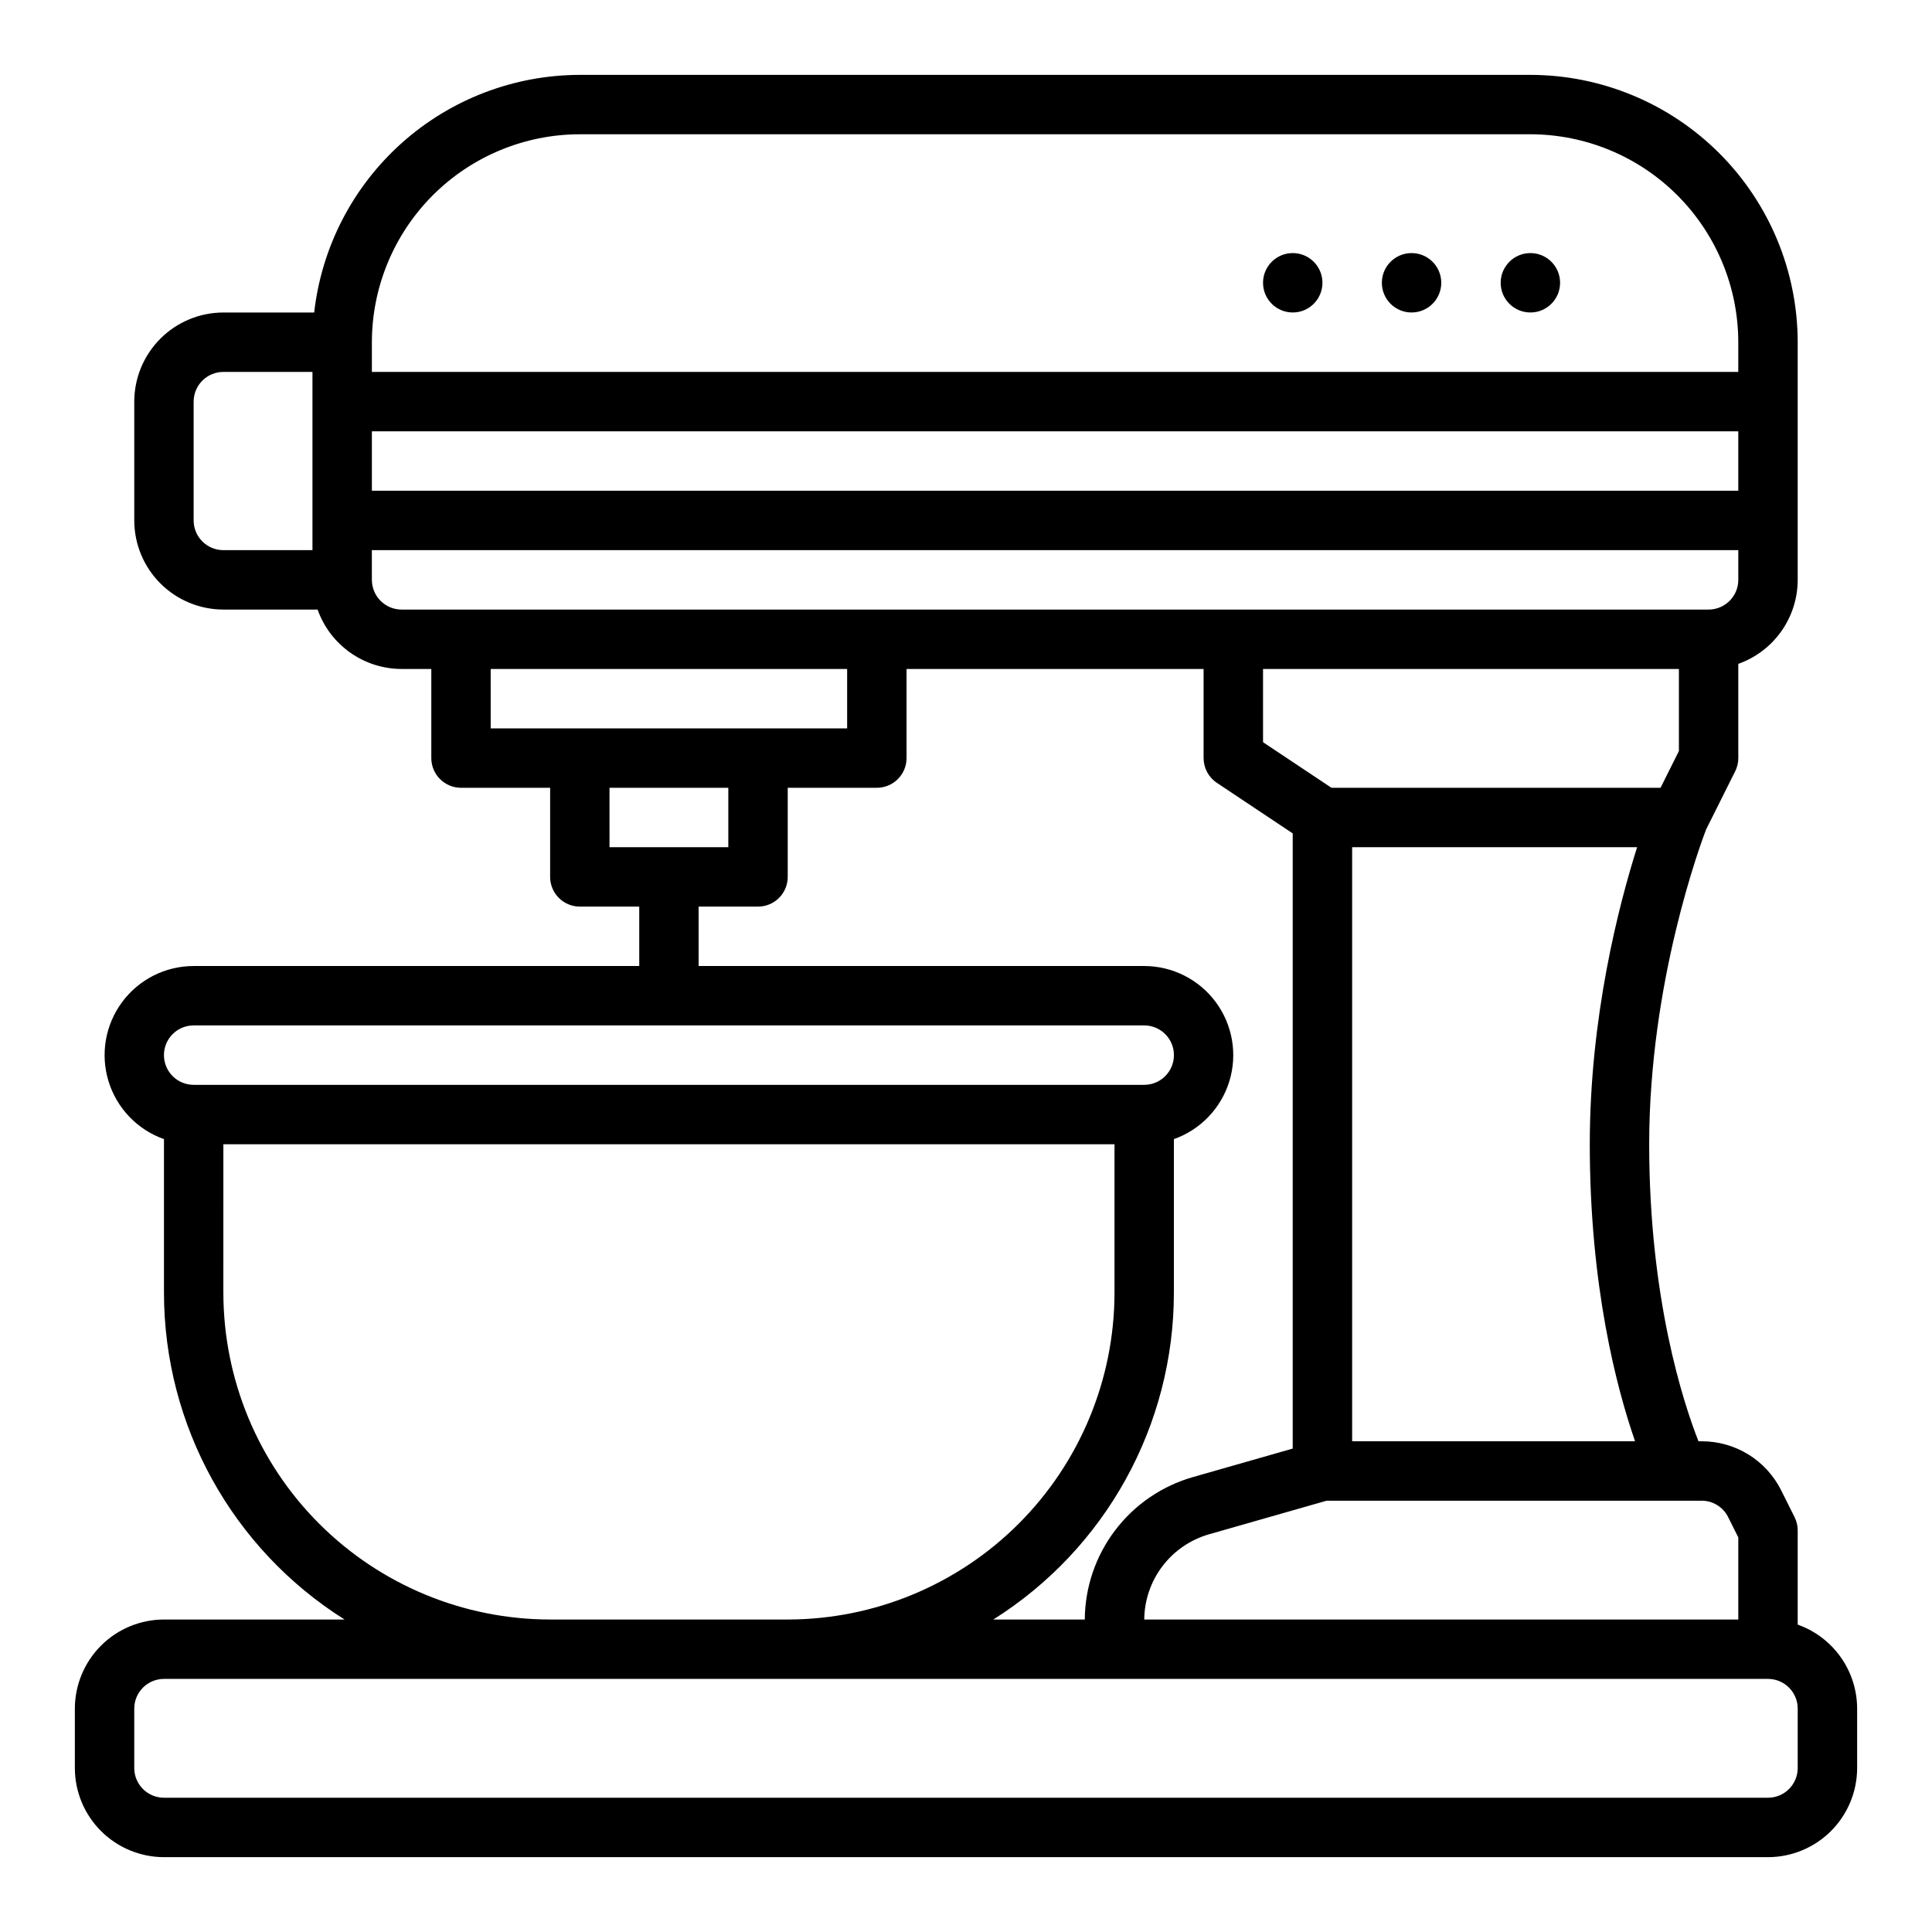 <?xml version="1.0" encoding="UTF-8"?>
<!-- Uploaded to: SVG Repo, www.svgrepo.com, Generator: SVG Repo Mixer Tools -->
<svg fill="#000000" width="800px" height="800px" version="1.1" viewBox="144 144 512 512" xmlns="http://www.w3.org/2000/svg">
 <g>
  <path d="m620.41 574.54v-24.969c0-1.223-0.285-2.426-0.832-3.519l-3.519-7.039v-0.004c-1.949-3.93-4.961-7.238-8.695-9.547-3.731-2.305-8.039-3.519-12.426-3.508h-0.824c-4-10.176-13.062-37.758-13.062-78.719 0-43.113 13.762-79.977 15.074-83.398l7.707-15.418h0.004c0.547-1.094 0.832-2.297 0.832-3.519v-24.969c4.602-1.633 8.582-4.648 11.402-8.637 2.816-3.984 4.336-8.746 4.34-13.625v-62.977c-0.02-18.785-7.492-36.793-20.773-50.074-13.281-13.285-31.289-20.754-50.074-20.777h-251.9c-17.422 0.027-34.223 6.457-47.207 18.07-12.98 11.613-21.238 27.598-23.195 44.906h-24.062c-6.262 0.008-12.266 2.5-16.691 6.926-4.43 4.43-6.918 10.43-6.926 16.691v31.488c0.008 6.262 2.496 12.266 6.926 16.691 4.426 4.426 10.43 6.918 16.691 6.926h24.969c1.633 4.602 4.648 8.582 8.633 11.402 3.988 2.816 8.746 4.336 13.629 4.34h7.871v23.617c0 2.086 0.832 4.09 2.309 5.566 1.477 1.477 3.477 2.305 5.566 2.305h23.617v23.617h-0.004c0 2.086 0.832 4.09 2.309 5.566 1.473 1.477 3.477 2.305 5.566 2.305h15.742v15.742l-118.08 0.004c-7.484 0-14.527 3.555-18.977 9.574-4.453 6.019-5.785 13.789-3.594 20.949 2.188 7.16 7.644 12.855 14.699 15.352v40.715c0.016 35.172 18.09 67.867 47.859 86.594h-47.859c-6.262 0.008-12.262 2.496-16.691 6.926-4.426 4.426-6.918 10.43-6.926 16.691v15.742c0.008 6.262 2.5 12.266 6.926 16.691 4.43 4.426 10.43 6.918 16.691 6.926h425.09c6.262-0.008 12.266-2.5 16.691-6.926s6.918-10.43 6.926-16.691v-15.742c-0.008-4.883-1.523-9.645-4.344-13.629-2.816-3.984-6.801-7.004-11.402-8.637zm-18.434-28.488 2.691 5.379v21.758h-157.43c0.043-5.106 1.734-10.059 4.816-14.125 3.086-4.066 7.402-7.027 12.305-8.449l31.207-8.914h99.375c2.984-0.012 5.715 1.676 7.039 4.352zm-123.26-224.77h110.21v21.758l-4.863 9.73h-87.215l-18.129-12.082zm23.617 204.67v-157.44h75.523c-4.82 15.211-12.547 44.848-12.547 78.719 0 37.613 7.086 64.551 12 78.719zm-259.78-267.65h362.11v15.742l-362.11 0.004zm55.105-78.719h251.9c14.609 0.016 28.617 5.828 38.945 16.156 10.332 10.332 16.145 24.34 16.16 38.949v7.871h-362.11v-7.871c0.016-14.609 5.828-28.617 16.156-38.949 10.332-10.328 24.336-16.141 38.949-16.156zm-102.34 102.34v-31.488c0.008-4.344 3.527-7.867 7.875-7.871h23.613v47.23h-23.613c-4.348-0.004-7.867-3.523-7.875-7.871zm47.23 15.742v-7.871h362.12v7.875c-0.004 4.344-3.527 7.867-7.871 7.871h-346.37c-4.344-0.004-7.867-3.527-7.871-7.871zm31.488 23.617h94.465v15.742l-94.461 0.004zm31.488 31.488h31.488v15.742l-31.484 0.004zm23.617 31.488h15.746c2.086 0 4.09-0.828 5.566-2.305 1.477-1.477 2.305-3.481 2.305-5.566v-23.617h23.617c2.086 0 4.09-0.828 5.566-2.305 1.477-1.477 2.305-3.481 2.305-5.566v-23.617h78.719v23.617h0.004c0 2.633 1.312 5.09 3.504 6.551l20.109 13.406v163.03l-26.559 7.59h0.004c-8.191 2.367-15.395 7.32-20.539 14.113-5.144 6.797-7.953 15.074-8.008 23.598h-24.246c29.77-18.723 47.844-51.422 47.859-86.594v-40.715c7.059-2.496 12.512-8.191 14.703-15.352 2.188-7.16 0.855-14.93-3.594-20.949-4.453-6.019-11.496-9.574-18.98-9.574h-118.08zm-133.82 31.488h251.91c4.348 0 7.871 3.523 7.871 7.871 0 4.348-3.523 7.875-7.871 7.875h-251.91c-4.348 0-7.871-3.527-7.871-7.875 0-4.348 3.523-7.871 7.871-7.871zm7.871 70.848 0.004-39.359h236.16v39.359c-0.027 22.957-9.16 44.969-25.391 61.203-16.234 16.234-38.246 25.363-61.203 25.391h-62.977c-22.957-0.027-44.965-9.156-61.199-25.391s-25.367-38.246-25.391-61.203zm417.22 125.95c-0.004 4.348-3.523 7.867-7.871 7.871h-425.09c-4.344-0.004-7.867-3.523-7.871-7.871v-15.742c0.004-4.348 3.527-7.867 7.871-7.875h425.09c4.348 0.008 7.867 3.527 7.871 7.875z"/>
  <path d="m557.44 218.94c0 4.348-3.523 7.871-7.871 7.871s-7.871-3.523-7.871-7.871 3.523-7.871 7.871-7.871 7.871 3.523 7.871 7.871"/>
  <path d="m525.95 218.94c0 4.348-3.523 7.871-7.871 7.871s-7.871-3.523-7.871-7.871 3.523-7.871 7.871-7.871 7.871 3.523 7.871 7.871"/>
  <path d="m494.46 218.94c0 4.348-3.523 7.871-7.871 7.871s-7.871-3.523-7.871-7.871 3.523-7.871 7.871-7.871 7.871 3.523 7.871 7.871"/>
 </g>
</svg>